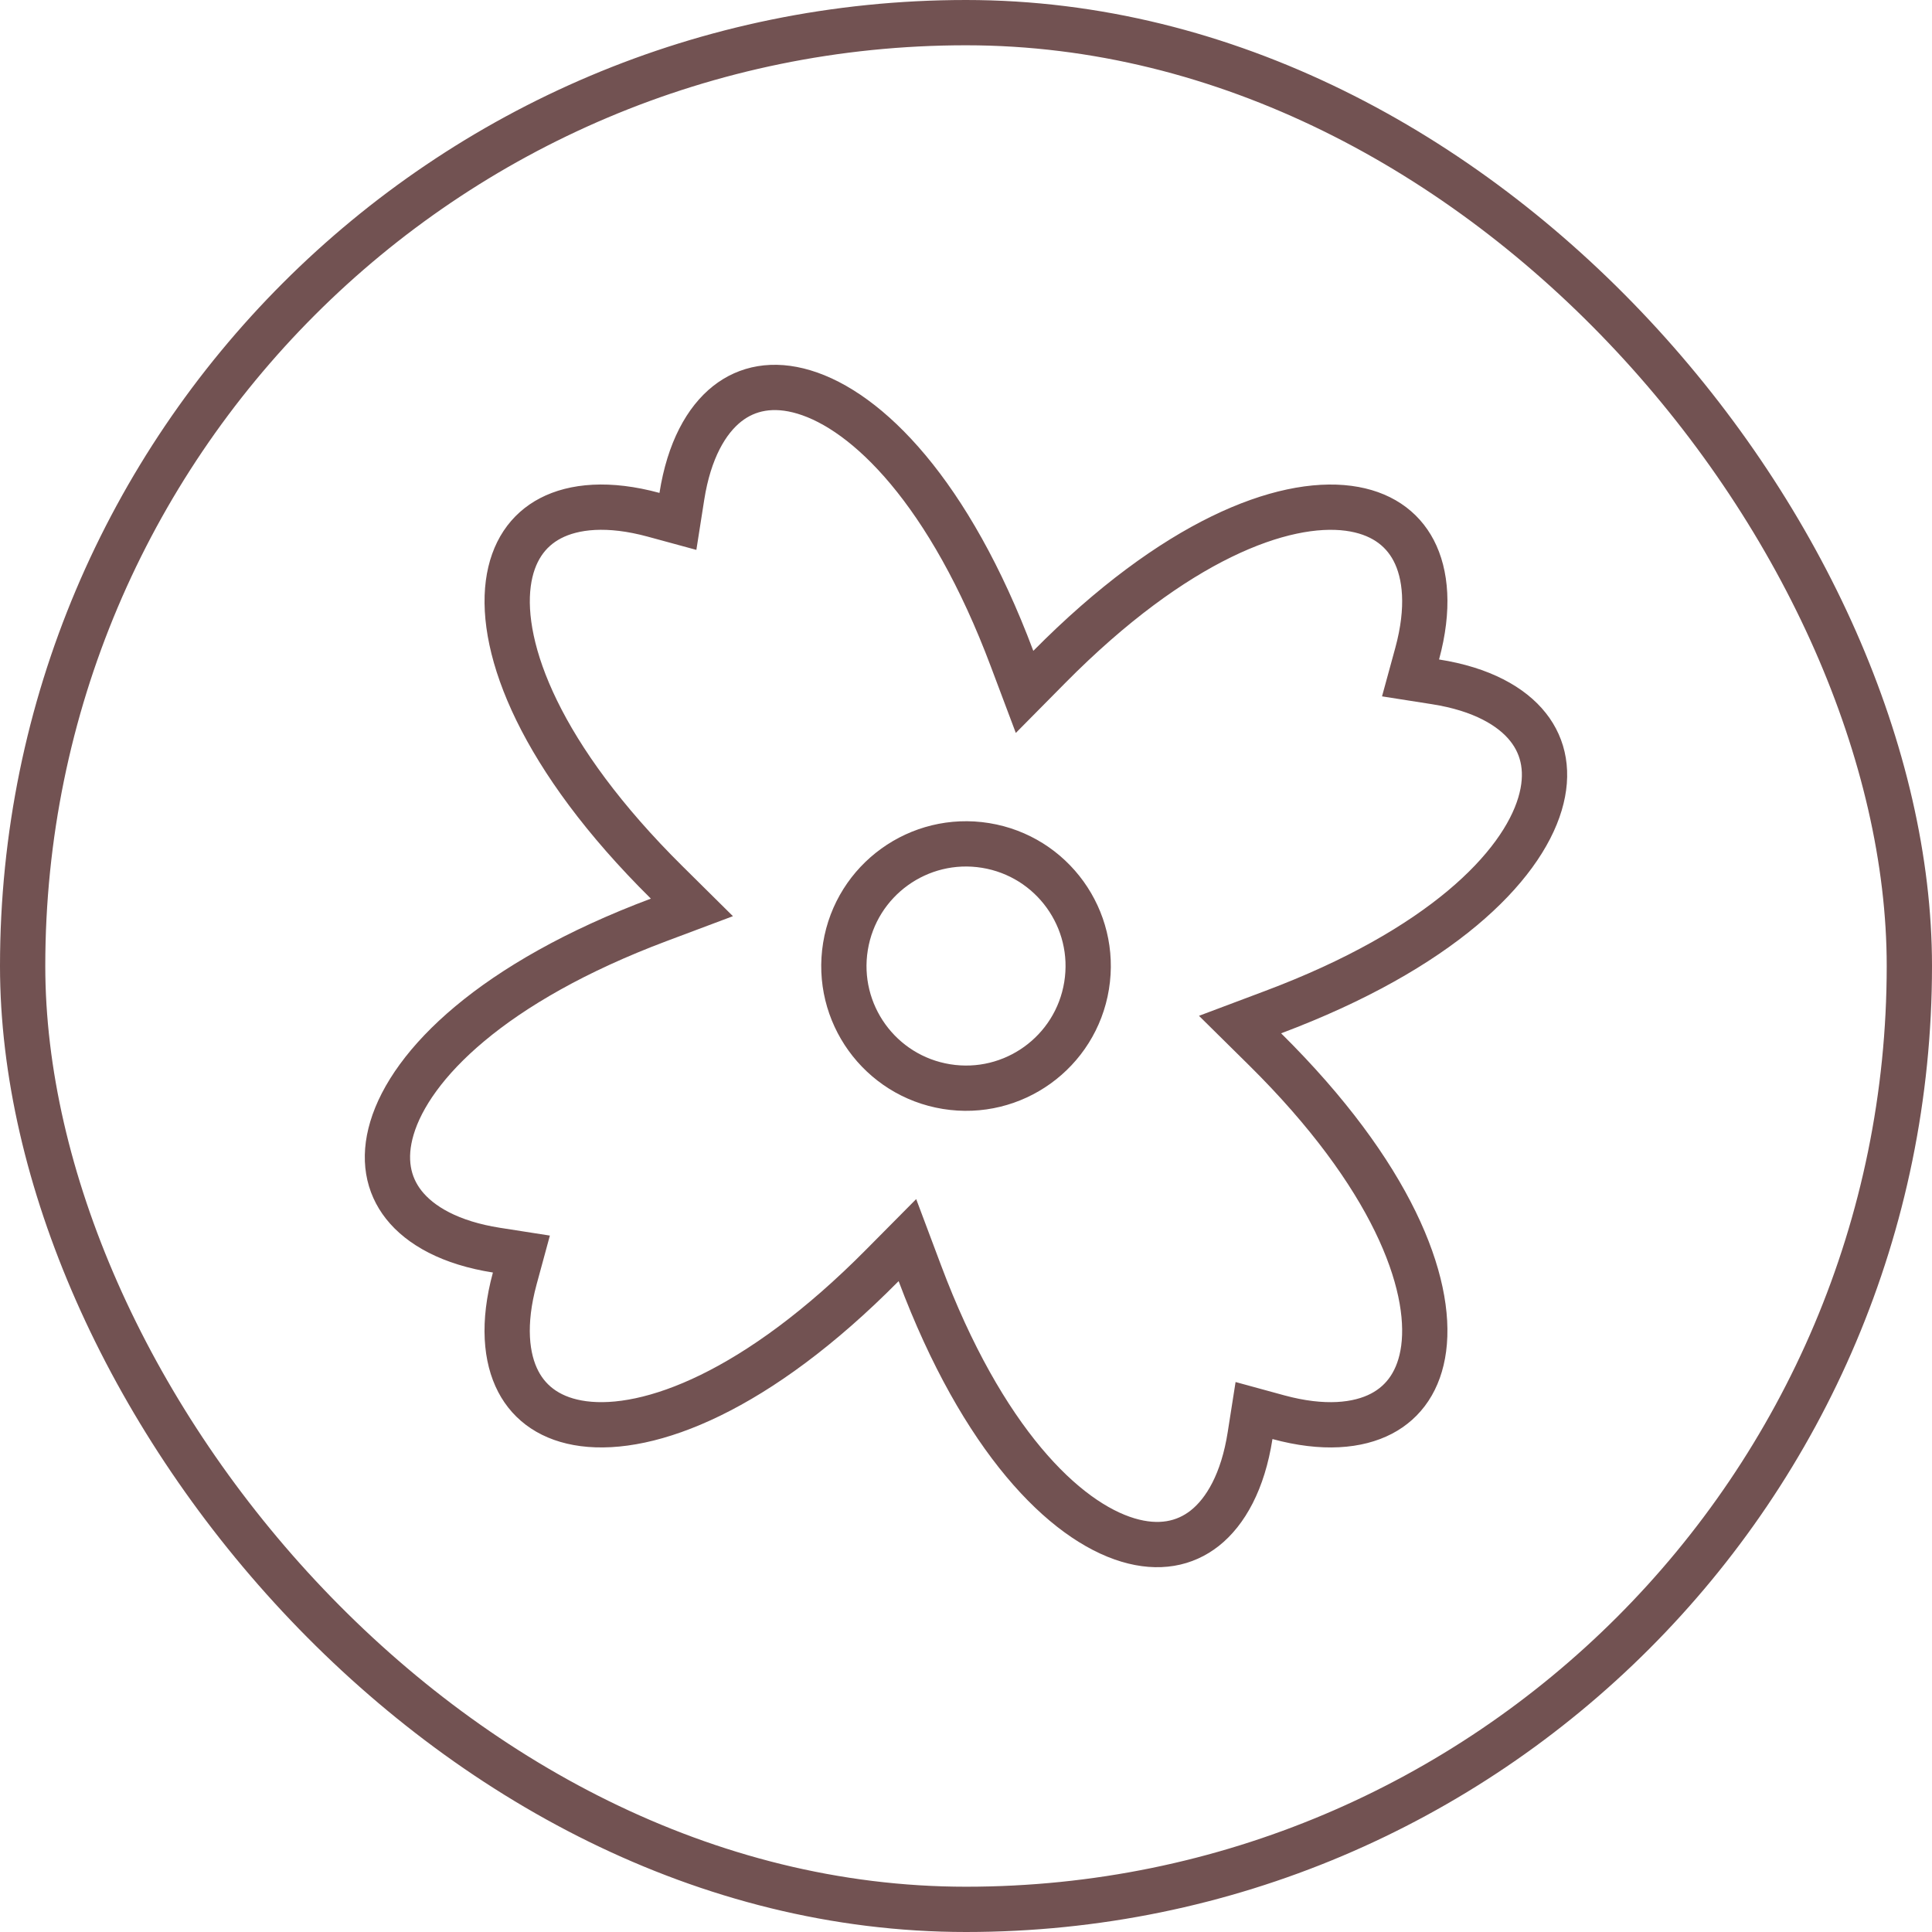 <?xml version="1.0" encoding="utf-8"?>
<svg xmlns="http://www.w3.org/2000/svg" fill="none" height="100%" overflow="visible" preserveAspectRatio="none" style="display: block;" viewBox="0 0 64 64" width="100%">
<g id="Frame 46">
<rect height="62.5" rx="31.25" stroke="#725252" stroke-width="1.5" width="62.5" x="0.75" y="0.75"/>
<g clip-path="url(#clip0_0_578)" id="flowers_icons">
<path d="M24.087 13.377C24.753 12.851 25.614 12.681 26.628 12.984C28.728 13.61 31.448 16.286 33.528 21.825L33.94 22.92L34.763 22.088C38.924 17.883 42.499 16.552 44.671 16.838C45.721 16.977 46.437 17.484 46.83 18.236C47.235 19.012 47.352 20.16 46.947 21.649L46.726 22.457L47.554 22.587C49.079 22.826 50.079 23.401 50.621 24.088C51.148 24.754 51.318 25.616 51.015 26.63C50.388 28.73 47.713 31.449 42.174 33.528L41.078 33.94L41.911 34.763C46.116 38.924 47.447 42.499 47.161 44.671C47.022 45.721 46.514 46.437 45.762 46.83C44.986 47.235 43.839 47.352 42.349 46.947L41.541 46.726L41.411 47.554C41.173 49.08 40.597 50.079 39.91 50.623C39.244 51.149 38.383 51.319 37.369 51.016C35.269 50.39 32.549 47.714 30.47 42.175L30.059 41.08L29.235 41.911C25.074 46.117 21.5 47.447 19.328 47.161C18.278 47.023 17.561 46.517 17.168 45.764C16.763 44.988 16.647 43.84 17.052 42.351L17.272 41.542L16.445 41.413C14.92 41.174 13.92 40.599 13.377 39.911C12.851 39.245 12.681 38.384 12.984 37.37C13.611 35.27 16.286 32.55 21.825 30.47L22.92 30.059L22.088 29.235C17.883 25.074 16.552 21.5 16.838 19.328C16.977 18.278 17.483 17.561 18.236 17.168C19.012 16.763 20.16 16.647 21.649 17.052L22.457 17.272L22.587 16.444C22.826 14.919 23.401 13.92 24.087 13.377Z" id="Vector" stroke="#725252" stroke-width="1.5"/>
<path d="M35.995 32.65C36.353 30.444 34.855 28.365 32.65 28.007C30.444 27.649 28.365 29.147 28.007 31.353C27.649 33.559 29.147 35.637 31.353 35.995C33.559 36.353 35.637 34.855 35.995 32.65Z" id="Vector_2" stroke="#725252" stroke-width="1.5"/>
</g>
</g>
<defs>
<clipPath id="clip0_0_578">
<rect fill="white" height="40" transform="translate(12 12)" width="40"/>
</clipPath>
</defs>
</svg>